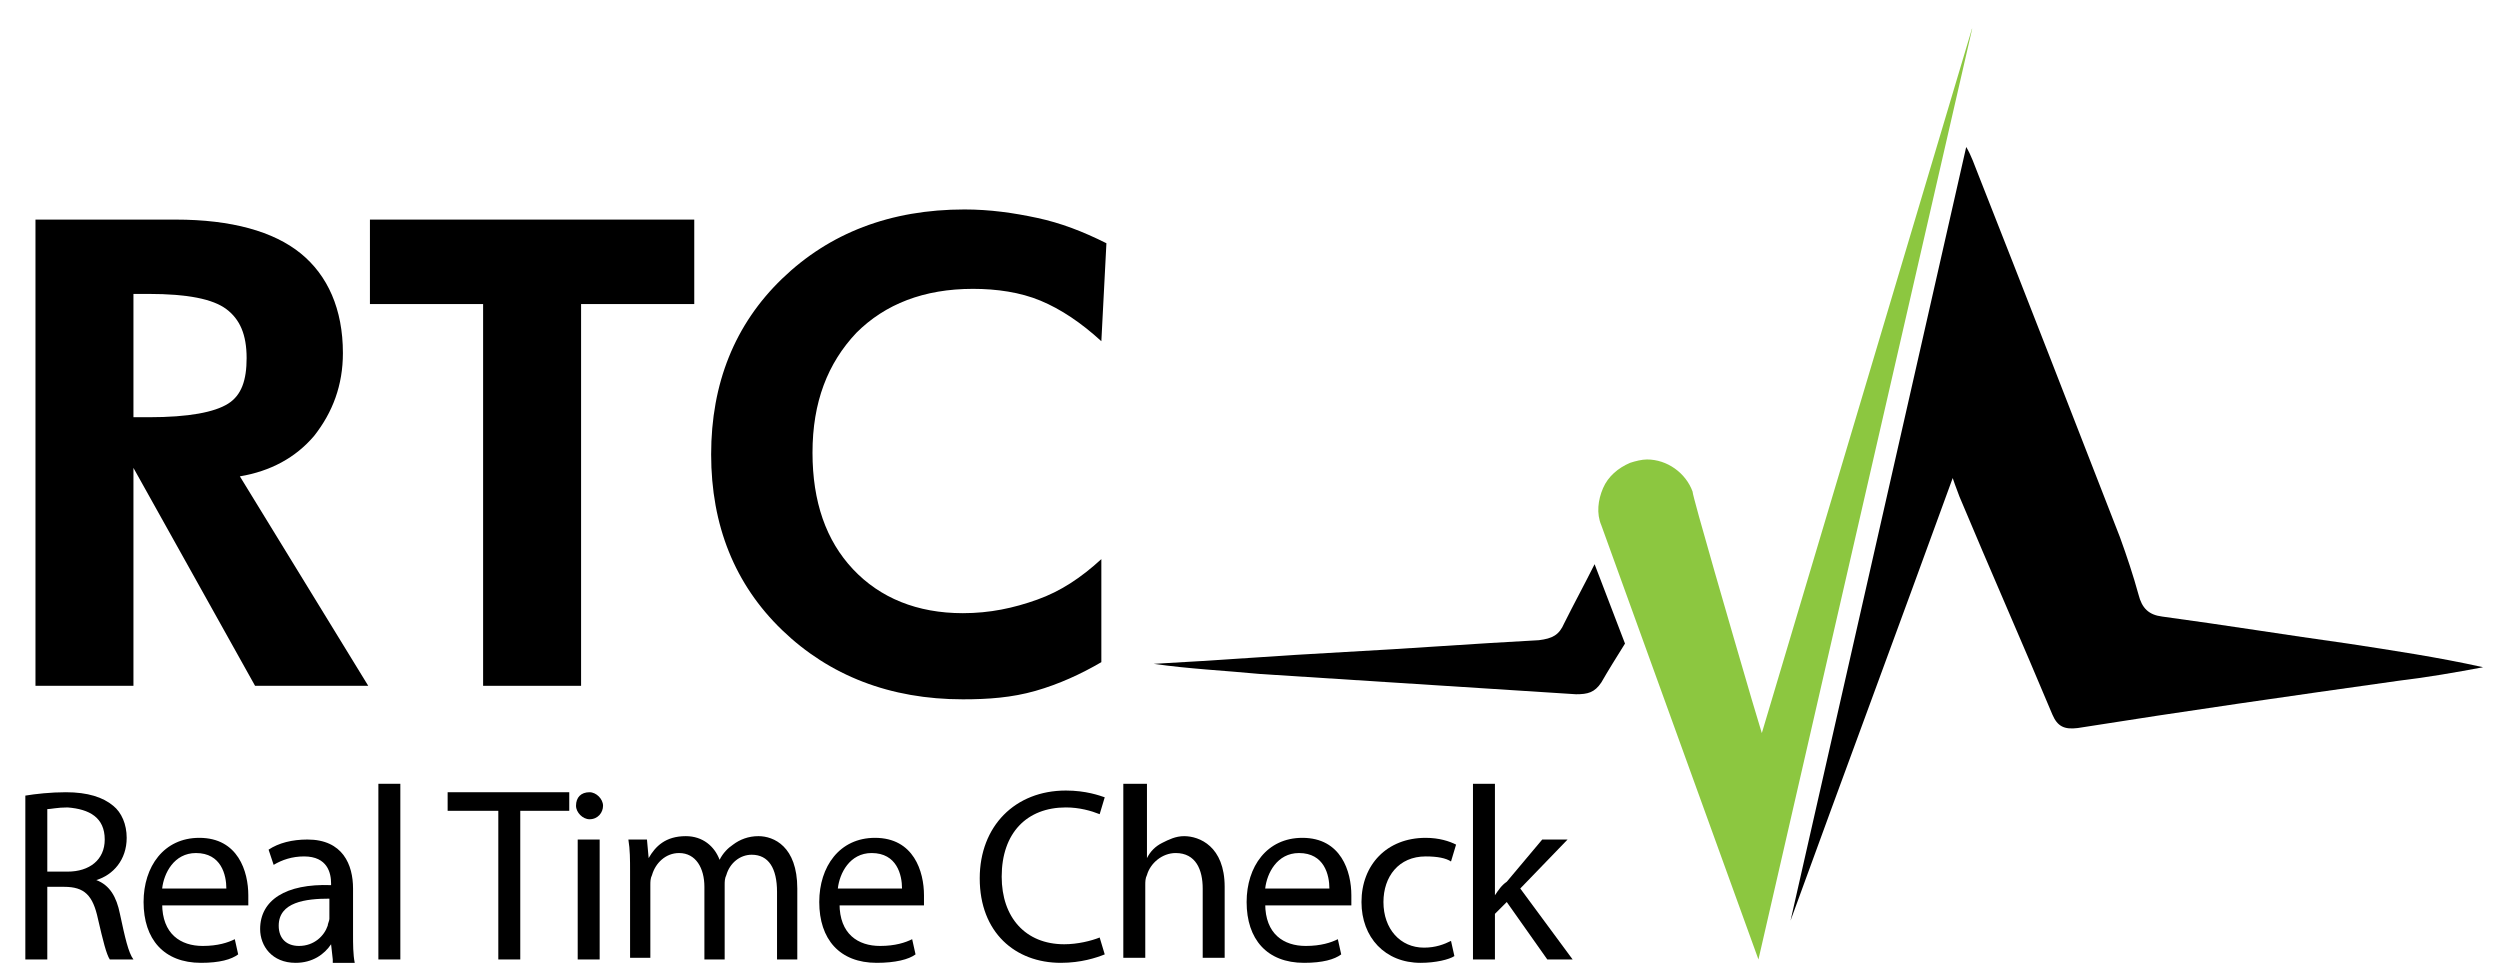 <?xml version="1.0" encoding="utf-8"?>
<!-- Generator: Adobe Illustrator 19.2.1, SVG Export Plug-In . SVG Version: 6.00 Build 0)  -->
<svg version="1.1" id="Layer_1" xmlns="http://www.w3.org/2000/svg" xmlns:xlink="http://www.w3.org/1999/xlink" x="0px" y="0px"
	 viewBox="0 0 148 58" style="enable-background:new 0 0 148 58;" xml:space="preserve">
<style type="text/css">
	.st0{clip-path:url(#SVGID_2_);}
	.st1{clip-path:url(#SVGID_4_);}
	.st2{clip-path:url(#SVGID_6_);}
	.st3{clip-path:url(#SVGID_6_);fill:#8CC740;}
</style>
<g>
	<defs>
		<rect id="SVGID_1_" x="1.5" y="1.7" width="145.5" height="55.3"/>
	</defs>
	<clipPath id="SVGID_2_">
		<use xlink:href="#SVGID_1_"  style="overflow:visible;"/>
	</clipPath>
	<path class="st0" d="M2.8,51.6H4c1.3,0,2.2-0.7,2.2-1.9c0-1.3-0.9-1.8-2.2-1.9c-0.6,0-1,0.1-1.2,0.1V51.6z M1.5,47.1
		c0.6-0.1,1.5-0.2,2.4-0.2c1.3,0,2.2,0.3,2.8,0.8c0.5,0.4,0.8,1.1,0.8,1.9c0,1.3-0.8,2.2-1.8,2.5v0c0.8,0.3,1.2,1,1.4,2
		c0.3,1.4,0.5,2.3,0.8,2.7H6.5c-0.2-0.3-0.4-1.1-0.7-2.4c-0.3-1.4-0.8-1.9-2-1.9H2.8v4.3H1.5V47.1z"/>
	<path class="st0" d="M13.4,52.6c0-0.8-0.3-2.1-1.8-2.1c-1.3,0-1.9,1.2-2,2.1H13.4z M9.6,53.5c0,1.8,1.1,2.5,2.4,2.5
		c0.9,0,1.5-0.2,1.9-0.4l0.2,0.9C13.7,56.8,13,57,11.9,57c-2.2,0-3.4-1.4-3.4-3.6c0-2.1,1.2-3.8,3.3-3.8c2.3,0,2.9,2,2.9,3.4
		c0,0.3,0,0.5,0,0.6H9.6z"/>
	<path class="st0" d="M19.5,53.2c-1.4,0-3,0.2-3,1.6c0,0.8,0.5,1.2,1.2,1.2c0.9,0,1.5-0.6,1.7-1.2c0-0.1,0.1-0.3,0.1-0.4V53.2z
		 M19.7,56.8l-0.1-0.9h0c-0.4,0.6-1.1,1.1-2.1,1.1c-1.4,0-2.1-1-2.1-2c0-1.7,1.5-2.7,4.2-2.6v-0.1c0-0.6-0.2-1.6-1.6-1.6
		c-0.7,0-1.3,0.2-1.8,0.5l-0.3-0.9c0.6-0.4,1.4-0.6,2.3-0.6c2.1,0,2.7,1.5,2.7,2.9v2.7c0,0.6,0,1.2,0.1,1.7H19.7z"/>
</g>
<rect x="22.4" y="46.4" width="1.3" height="10.4"/>
<polygon points="26.5,46.9 26.5,48 29.5,48 29.5,56.8 30.8,56.8 30.8,48 33.7,48 33.7,46.9 "/>
<g>
	<defs>
		<rect id="SVGID_3_" x="1.5" y="1.7" width="145.5" height="55.3"/>
	</defs>
	<clipPath id="SVGID_4_">
		<use xlink:href="#SVGID_3_"  style="overflow:visible;"/>
	</clipPath>
	<path class="st1" d="M34.2,49.7h1.3v7.1h-1.3V49.7z M35.7,47.7c0,0.4-0.3,0.8-0.8,0.8c-0.4,0-0.8-0.4-0.8-0.8
		c0-0.5,0.3-0.8,0.8-0.8C35.3,46.9,35.7,47.3,35.7,47.7"/>
	<path class="st1" d="M37.3,51.6c0-0.7,0-1.3-0.1-1.9h1.1l0.1,1.1h0c0.4-0.7,1-1.3,2.2-1.3c1,0,1.7,0.6,2,1.4h0
		c0.2-0.4,0.5-0.7,0.8-0.9c0.4-0.3,0.9-0.5,1.5-0.5c0.9,0,2.3,0.6,2.3,3.1v4.2H46v-4c0-1.4-0.5-2.2-1.5-2.2c-0.7,0-1.3,0.5-1.5,1.2
		c-0.1,0.2-0.1,0.4-0.1,0.6v4.4h-1.2v-4.3c0-1.1-0.5-2-1.5-2c-0.8,0-1.4,0.6-1.6,1.3c-0.1,0.2-0.1,0.4-0.1,0.6v4.3h-1.2V51.6z"/>
	<path class="st1" d="M53.4,52.6c0-0.8-0.3-2.1-1.8-2.1c-1.3,0-1.9,1.2-2,2.1H53.4z M49.7,53.5c0,1.8,1.1,2.5,2.4,2.5
		c0.9,0,1.5-0.2,1.9-0.4l0.2,0.9C53.8,56.8,53,57,51.9,57c-2.2,0-3.4-1.4-3.4-3.6c0-2.1,1.2-3.8,3.3-3.8c2.3,0,2.9,2,2.9,3.4
		c0,0.3,0,0.5,0,0.6H49.7z"/>
	<path class="st1" d="M65.4,56.5C64.9,56.7,64,57,62.8,57c-2.7,0-4.8-1.8-4.8-5c0-3.1,2.1-5.2,5.1-5.2c1.2,0,2,0.3,2.3,0.4l-0.3,1
		c-0.5-0.2-1.2-0.4-2-0.4c-2.3,0-3.8,1.5-3.8,4.1c0,2.4,1.4,4,3.7,4c0.8,0,1.6-0.2,2.1-0.4L65.4,56.5z"/>
	<path class="st1" d="M66.6,46.4h1.3v4.4h0c0.2-0.4,0.5-0.7,0.9-0.9c0.4-0.2,0.8-0.4,1.3-0.4c0.9,0,2.4,0.6,2.4,3v4.2h-1.3v-4.1
		c0-1.1-0.4-2.1-1.6-2.1c-0.8,0-1.5,0.6-1.7,1.3c-0.1,0.2-0.1,0.4-0.1,0.6v4.3h-1.3V46.4z"/>
	<path class="st1" d="M78.7,52.6c0-0.8-0.3-2.1-1.8-2.1c-1.3,0-1.9,1.2-2,2.1H78.7z M74.9,53.5c0,1.8,1.1,2.5,2.4,2.5
		c0.9,0,1.5-0.2,1.9-0.4l0.2,0.9C79,56.8,78.3,57,77.2,57c-2.2,0-3.4-1.4-3.4-3.6c0-2.1,1.2-3.8,3.3-3.8c2.3,0,2.9,2,2.9,3.4
		c0,0.3,0,0.5,0,0.6H74.9z"/>
	<path class="st1" d="M86.1,56.6c-0.3,0.2-1.1,0.4-2,0.4c-2.1,0-3.5-1.5-3.5-3.6c0-2.2,1.5-3.8,3.8-3.8c0.8,0,1.4,0.2,1.8,0.4
		l-0.3,1c-0.3-0.2-0.8-0.3-1.5-0.3c-1.6,0-2.5,1.2-2.5,2.7c0,1.6,1,2.7,2.4,2.7c0.7,0,1.2-0.2,1.6-0.4L86.1,56.6z"/>
	<path class="st1" d="M88.5,53L88.5,53c0.2-0.3,0.4-0.6,0.7-0.8l2.1-2.5h1.5L90,52.6l3.1,4.2h-1.5l-2.4-3.4l-0.7,0.7v2.7h-1.3V46.4
		h1.3V53z"/>
	<path class="st1" d="M7.9,24.7h0.9c2.4,0,3.9-0.3,4.7-0.8c0.8-0.5,1.1-1.4,1.1-2.7c0-1.4-0.4-2.3-1.2-2.9c-0.8-0.6-2.3-0.9-4.6-0.9
		H7.9V24.7z M21.8,40.6h-6.7L7.9,27.7v12.9H2.1V13h8.3c3.3,0,5.8,0.7,7.4,2s2.5,3.3,2.5,5.9c0,1.9-0.6,3.5-1.7,4.9
		c-1.1,1.3-2.6,2.1-4.4,2.4L21.8,40.6z"/>
</g>
<polygon points="34.4,18 34.4,40.6 28.6,40.6 28.6,18 21.9,18 21.9,13 41.1,13 41.1,18 "/>
<g>
	<defs>
		<rect id="SVGID_5_" x="1.5" y="1.7" width="145.5" height="55.3"/>
	</defs>
	<clipPath id="SVGID_6_">
		<use xlink:href="#SVGID_5_"  style="overflow:visible;"/>
	</clipPath>
	<path class="st2" d="M65.2,20.2c-1.2-1.1-2.4-1.9-3.6-2.4c-1.2-0.5-2.6-0.7-4-0.7c-2.9,0-5.2,0.9-6.9,2.6c-1.7,1.8-2.6,4.1-2.6,7.1
		c0,2.9,0.8,5.2,2.4,6.9c1.6,1.7,3.8,2.6,6.5,2.6c1.6,0,3-0.3,4.4-0.8c1.4-0.5,2.6-1.3,3.8-2.4l0,6.1c-1.2,0.7-2.5,1.3-3.9,1.7
		c-1.4,0.4-2.8,0.5-4.3,0.5c-4.3,0-7.9-1.4-10.7-4.1c-2.8-2.7-4.2-6.2-4.2-10.4c0-4.2,1.4-7.7,4.2-10.4c2.8-2.7,6.4-4.1,10.8-4.1
		c1.5,0,2.9,0.2,4.3,0.5c1.4,0.3,2.7,0.8,4.1,1.5L65.2,20.2z"/>
	<path class="st2" d="M94.4,33.4c-0.6,1.2-1.2,2.3-1.8,3.5c-0.3,0.7-0.7,0.9-1.5,1c-3.8,0.2-7.7,0.5-11.5,0.7
		c-3.8,0.2-7.5,0.5-11.3,0.7c2.1,0.3,4.2,0.4,6.3,0.6c6.2,0.4,12.5,0.8,18.7,1.2c0.7,0,1.1-0.1,1.5-0.7c0.4-0.7,0.9-1.5,1.4-2.3
		L94.4,33.4z"/>
	<path class="st2" d="M139,38.1c-3.6-0.5-7.3-1.1-11-1.6c-0.8-0.1-1.2-0.5-1.4-1.3c-0.3-1.1-0.7-2.3-1.1-3.4
		c-2.8-7.2-5.6-14.4-8.4-21.5c-0.2-0.5-0.4-1.1-0.7-1.6L106,54.5c3.2-8.8,6.4-17.4,9.6-26.2c0.2,0.6,0.3,0.8,0.4,1.1
		c1.8,4.3,3.7,8.6,5.5,12.9c0.3,0.7,0.7,0.9,1.5,0.8c6.3-1,12.6-1.9,19-2.8c1.7-0.2,3.4-0.5,5-0.8C144.3,38.9,141.6,38.5,139,38.1"
		/>
	<path class="st3" d="M104.3,43.4l-0.6-2c-1.2-4.1-3.5-12-3.5-12.3c-0.4-1.1-1.5-1.9-2.7-1.9c-0.3,0-0.7,0.1-1,0.2
		c-0.7,0.3-1.3,0.8-1.6,1.5c-0.3,0.7-0.4,1.5-0.1,2.2l9.3,25.7l12.7-55.3L104.3,43.4z"/>
</g>
</svg>
